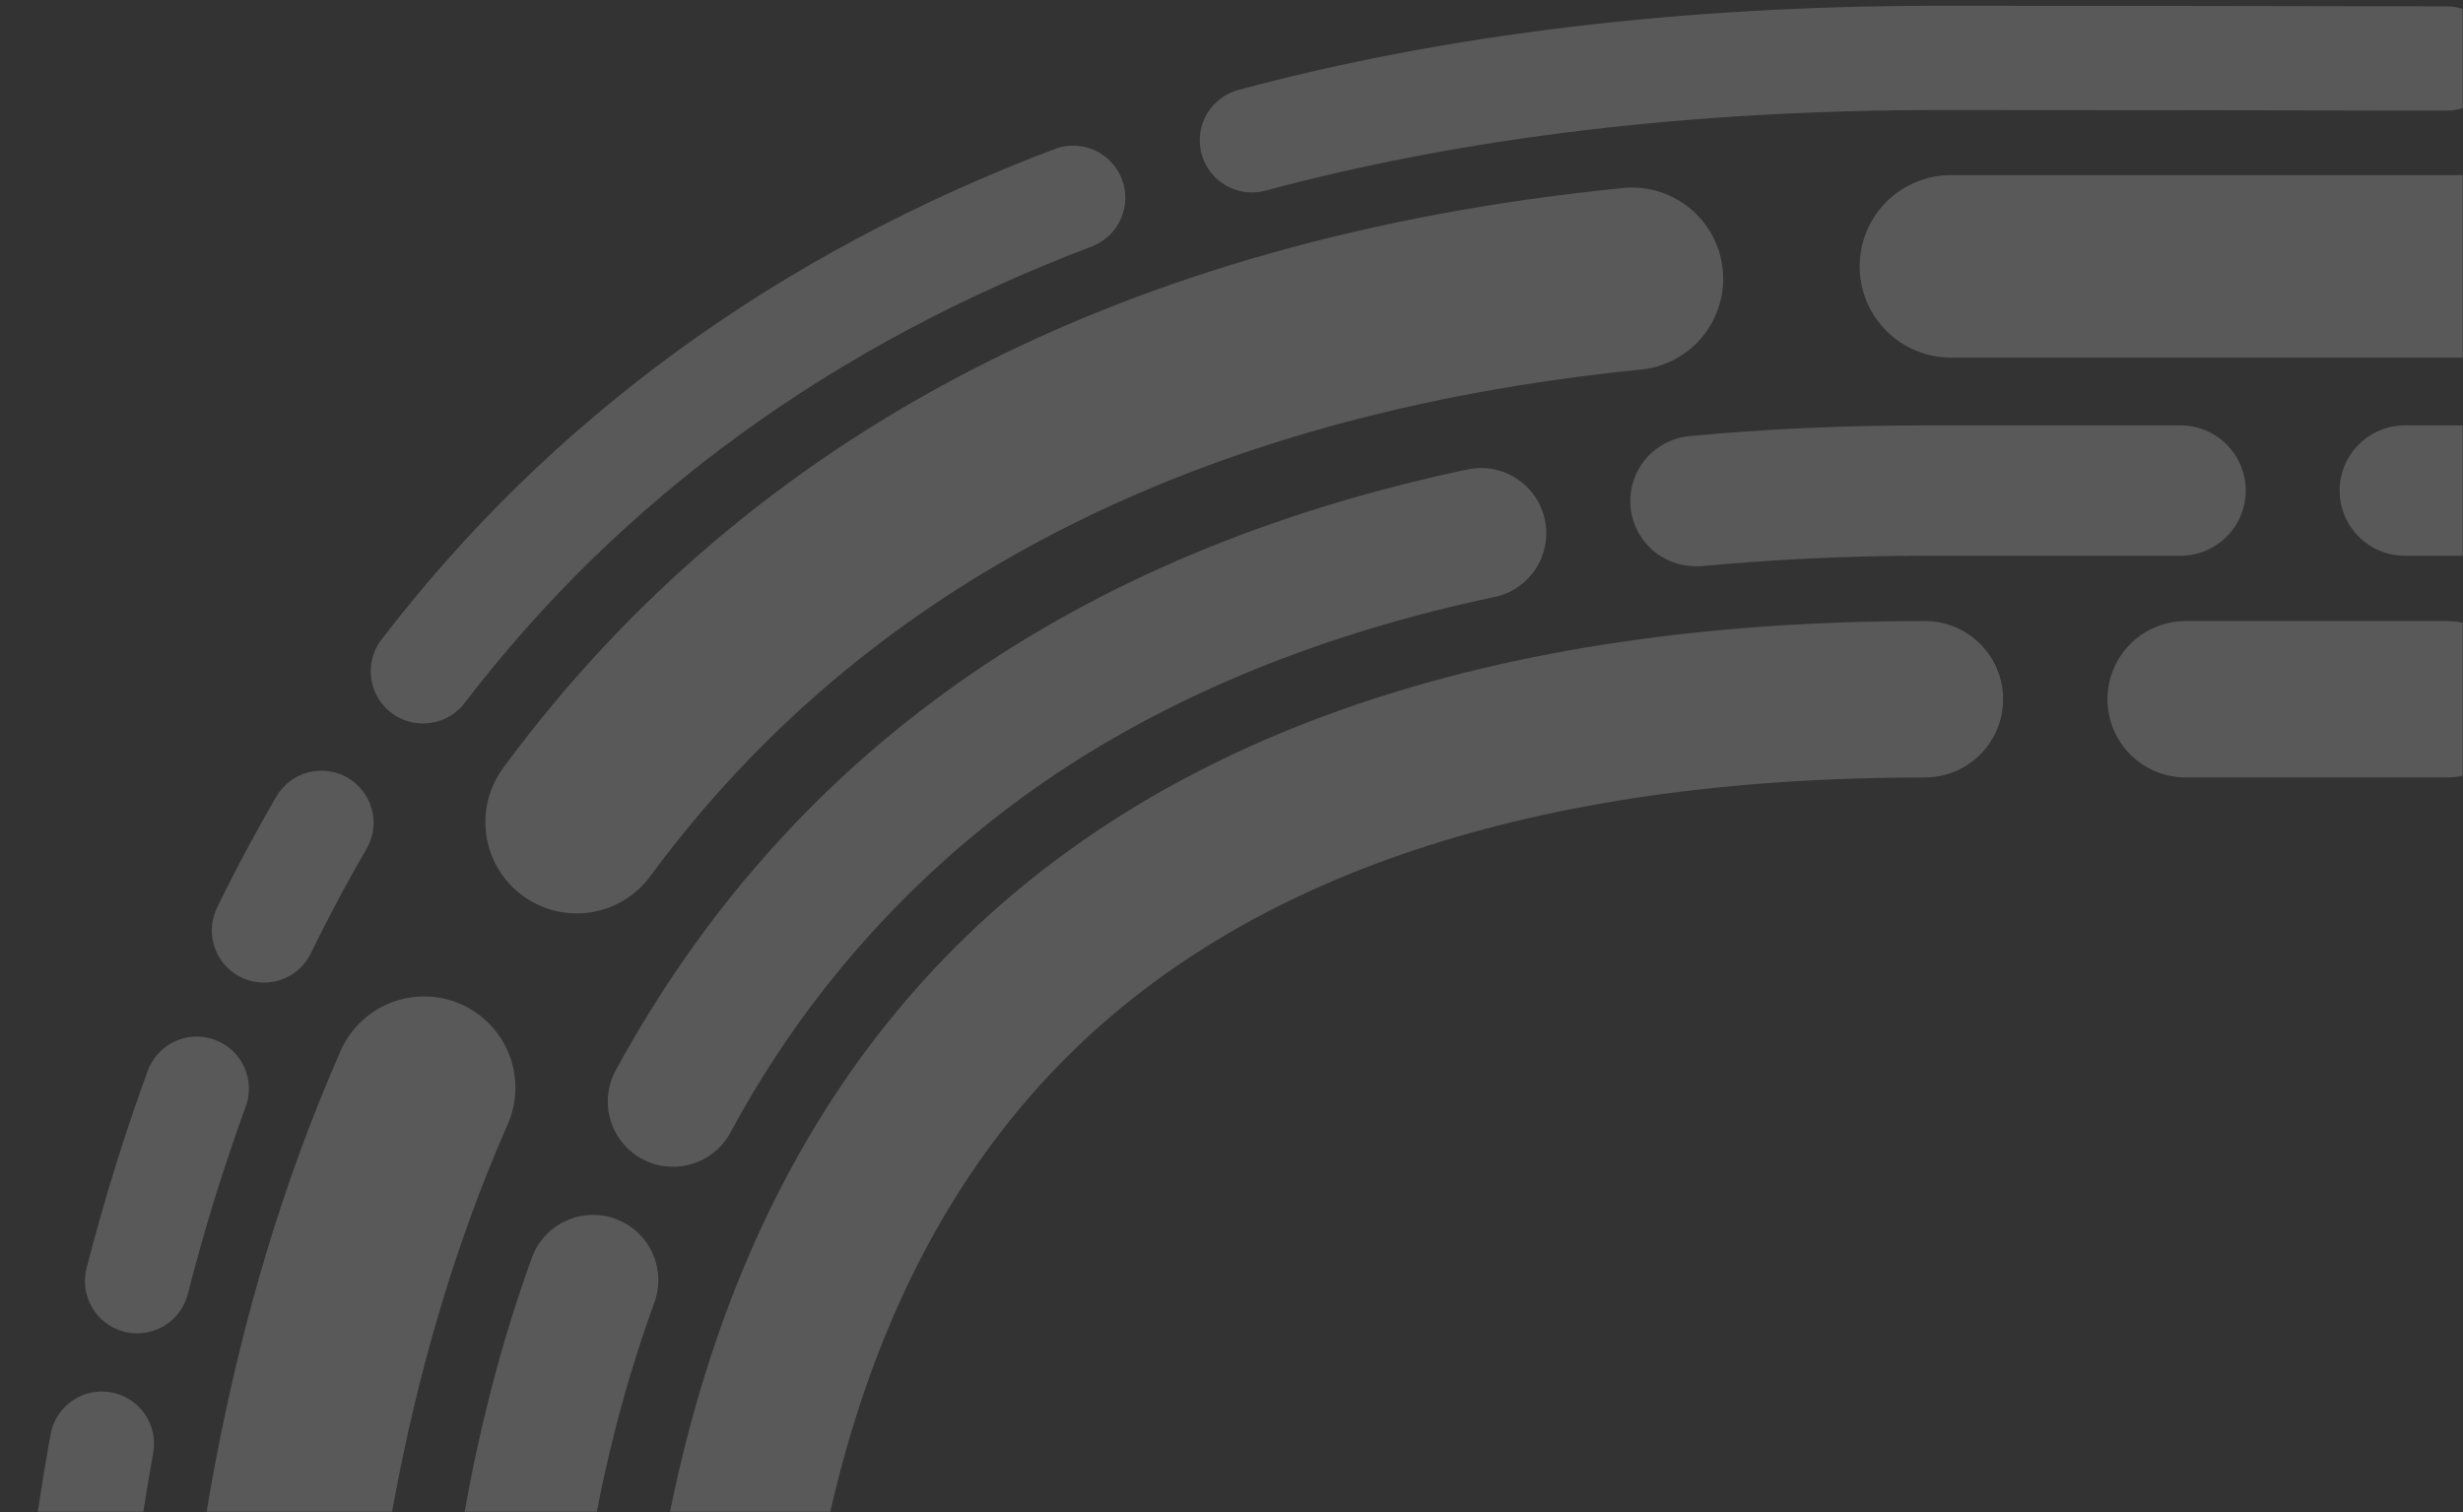 <svg width="855" height="525" viewBox="0 0 855 525" fill="none" xmlns="http://www.w3.org/2000/svg">
<rect x="0" y="0" width="855" height="525" fill="#333333" stroke="none"/>
<mask id="mask0_13_195" style="mask-type:alpha" maskUnits="userSpaceOnUse" x="0" y="0" width="855" height="525">
<rect width="855" height="525" fill="#C4C4C4"/>
</mask>
<g mask="url(#mask0_13_195)">
<g opacity="0.2">
<path d="M247.977 706.946H248.792C255.979 706.732 262.788 703.68 267.728 698.458C272.668 693.235 275.335 686.268 275.144 679.084C271.124 541.096 302.149 437.108 367.352 370.015C431.831 303.556 533.058 269.937 668.191 269.937C675.397 269.937 682.307 267.076 687.402 261.983C692.497 256.89 695.359 249.983 695.359 242.781C695.359 235.579 692.497 228.672 687.402 223.579C682.307 218.486 675.397 215.625 668.191 215.625C517.862 215.625 403.486 254.82 328.375 332.124C252.523 410.115 216.299 527.355 220.845 680.568C221.047 687.628 223.994 694.332 229.059 699.256C234.125 704.181 240.91 706.939 247.977 706.946Z" fill="#EFF1F4"/>
<path d="M758.749 269.937H849.309C856.514 269.937 863.424 267.076 868.519 261.983C873.614 256.89 876.477 249.983 876.477 242.781C876.477 235.579 873.614 228.672 868.519 223.579C863.424 218.486 856.514 215.625 849.309 215.625H758.749C751.544 215.625 744.633 218.486 739.538 223.579C734.443 228.672 731.581 235.579 731.581 242.781C731.581 249.983 734.443 256.89 739.538 261.983C744.633 267.076 751.544 269.937 758.749 269.937Z" fill="#EFF1F4"/>
<path d="M169.028 762.163C175.033 762.163 180.791 759.778 185.037 755.534C189.283 751.29 191.668 745.535 191.668 739.533C191.668 594.032 203.568 517.489 227.041 452.514C228.112 449.706 228.614 446.712 228.515 443.708C228.417 440.704 227.721 437.749 226.467 435.017C225.214 432.285 223.429 429.829 221.215 427.794C219.002 425.759 216.406 424.185 213.577 423.164C210.749 422.143 207.745 421.696 204.742 421.848C201.739 422 198.796 422.749 196.085 424.05C193.374 425.351 190.95 427.18 188.954 429.428C186.958 431.676 185.43 434.299 184.459 437.144C159.193 507.043 146.425 592.167 146.425 739.478C146.417 742.452 146.997 745.397 148.129 748.147C149.261 750.896 150.924 753.396 153.024 755.502C155.123 757.609 157.617 759.282 160.363 760.424C163.109 761.567 166.054 762.158 169.028 762.163V762.163Z" fill="#EFF1F4"/>
<path d="M233.614 405.1C237.69 405.106 241.692 404.012 245.198 401.935C248.705 399.857 251.585 396.873 253.537 393.296C280.297 343.399 318.846 300.791 365.831 269.176C408.557 240.518 460.013 219.698 518.822 207.279C524.697 206.036 529.837 202.51 533.111 197.479C536.386 192.447 537.526 186.321 536.282 180.449C535.038 174.577 531.511 169.44 526.477 166.167C521.443 162.894 515.315 161.754 509.44 162.997C372.913 191.855 273.424 262.043 213.727 371.644C211.852 375.094 210.907 378.973 210.985 382.898C211.062 386.824 212.159 390.662 214.169 394.036C216.178 397.41 219.03 400.204 222.445 402.143C225.861 404.083 229.722 405.102 233.65 405.1H233.614Z" fill="#EFF1F4"/>
<path d="M588.461 196.58C589.186 196.58 589.91 196.58 590.634 196.58C615.23 194.245 641.348 192.959 668.19 192.959H756.938C762.943 192.959 768.701 190.575 772.947 186.331C777.193 182.087 779.578 176.331 779.578 170.33C779.578 164.328 777.193 158.572 772.947 154.328C768.701 150.084 762.943 147.7 756.938 147.7H668.19C639.899 147.7 612.351 148.967 586.36 151.429C580.585 151.996 575.248 154.758 571.451 159.145C567.654 163.531 565.688 169.208 565.957 175.002C566.227 180.796 568.712 186.266 572.9 190.281C577.088 194.297 582.658 196.551 588.461 196.58V196.58Z" fill="#EFF1F4"/>
<path d="M834.818 192.959H1074.8C1080.81 192.959 1086.56 190.575 1090.81 186.331C1095.06 182.087 1097.44 176.331 1097.44 170.33C1097.44 164.328 1095.06 158.572 1090.81 154.328C1086.56 150.084 1080.81 147.7 1074.8 147.7H834.818C828.814 147.7 823.055 150.084 818.81 154.328C814.564 158.572 812.178 164.328 812.178 170.33C812.178 176.331 814.564 182.087 818.81 186.331C823.055 190.575 828.814 192.959 834.818 192.959V192.959Z" fill="#EFF1F4"/>
<path d="M91.653 707.851C100.058 707.846 108.117 704.507 114.06 698.566C120.003 692.626 123.344 684.57 123.349 676.169C123.349 566.659 141.026 470.781 175.874 391.215C177.691 387.381 178.719 383.221 178.898 378.982C179.076 374.744 178.401 370.512 176.913 366.539C175.424 362.566 173.153 358.933 170.233 355.854C167.313 352.775 163.804 350.314 159.914 348.616C156.025 346.918 151.834 346.018 147.589 345.97C143.345 345.922 139.135 346.727 135.208 348.336C131.281 349.945 127.717 352.326 124.728 355.338C121.738 358.35 119.385 361.931 117.807 365.869C79.409 453.51 59.849 557.933 59.849 676.242C59.858 680.405 60.689 684.526 62.292 688.369C63.896 692.211 66.242 695.7 69.196 698.636C72.15 701.571 75.654 703.896 79.507 705.478C83.361 707.059 87.488 707.865 91.653 707.851V707.851Z" fill="#EFF1F4"/>
<path d="M200.18 317.134C205.155 317.142 210.062 315.977 214.503 313.734C218.943 311.492 222.792 308.234 225.736 304.226C300.249 203.079 415.694 143.916 568.885 128.383C573.104 128.064 577.216 126.904 580.979 124.972C584.742 123.04 588.08 120.374 590.796 117.132C593.512 113.89 595.552 110.137 596.794 106.095C598.036 102.052 598.457 97.802 598.03 93.595C597.603 89.388 596.338 85.309 594.309 81.598C592.28 77.887 589.528 74.62 586.216 71.989C582.904 69.358 579.099 67.416 575.024 66.278C570.949 65.14 566.688 64.829 562.491 65.363C390.736 82.743 260.258 150.452 174.643 266.66C171.173 271.379 169.078 276.967 168.592 282.803C168.106 288.639 169.247 294.496 171.888 299.724C174.529 304.952 178.568 309.346 183.555 312.419C188.543 315.492 194.285 317.124 200.144 317.134H200.18Z" fill="#EFF1F4"/>
<path d="M677.248 124.165H1010.51C1018.91 124.165 1026.98 120.827 1032.92 114.885C1038.86 108.944 1042.2 100.886 1042.2 92.483C1042.2 84.081 1038.86 76.022 1032.92 70.081C1026.98 64.139 1018.91 60.801 1010.51 60.801H677.248C668.842 60.801 660.78 64.139 654.835 70.081C648.891 76.022 645.552 84.081 645.552 92.483C645.552 100.886 648.891 108.944 654.835 114.885C660.78 120.827 668.842 124.165 677.248 124.165V124.165Z" fill="#EFF1F4"/>
<path d="M19.925 705.135C24.728 705.135 29.335 703.228 32.732 699.833C36.128 696.438 38.037 691.833 38.037 687.032C38.037 621.622 43.144 560.123 53.232 504.183C54.004 499.493 52.9 494.687 50.158 490.804C47.416 486.921 43.256 484.271 38.576 483.428C33.897 482.584 29.073 483.613 25.146 486.294C21.219 488.975 18.505 493.092 17.588 497.756C7.12 555.688 1.813 619.395 1.813 686.959C1.804 689.343 2.265 691.705 3.171 693.909C4.077 696.114 5.409 698.118 7.092 699.807C8.775 701.496 10.775 702.836 12.977 703.75C15.179 704.665 17.54 705.135 19.925 705.135V705.135Z" fill="#EFF1F4"/>
<path d="M47.638 462.942C51.66 462.943 55.569 461.606 58.746 459.141C61.924 456.675 64.191 453.223 65.188 449.328C70.746 427.477 77.395 405.919 85.111 384.734C86.013 382.485 86.453 380.078 86.407 377.655C86.361 375.233 85.828 372.845 84.842 370.632C83.855 368.419 82.434 366.427 80.663 364.773C78.892 363.119 76.807 361.837 74.531 361.003C72.256 360.169 69.836 359.801 67.415 359.919C64.994 360.037 62.622 360.64 60.438 361.691C58.254 362.742 56.304 364.221 54.703 366.04C53.101 367.858 51.881 369.98 51.115 372.278C43.164 394.003 36.082 416.85 30.051 440.33C29.461 442.634 29.33 445.032 29.667 447.386C30.004 449.74 30.801 452.005 32.014 454.051C33.226 456.097 34.831 457.884 36.734 459.31C38.638 460.736 40.805 461.774 43.11 462.363C44.587 462.753 46.109 462.948 47.638 462.942Z" fill="#EFF1F4"/>
<path d="M91.635 341.157C95.037 341.158 98.37 340.2 101.253 338.394C104.136 336.588 106.452 334.007 107.935 330.947C113.985 318.491 120.505 306.253 127.334 294.594C129.678 290.455 130.298 285.56 129.06 280.967C127.822 276.375 124.826 272.453 120.719 270.051C116.612 267.649 111.724 266.959 107.112 268.13C102.5 269.301 98.534 272.239 96.072 276.309C88.827 288.783 81.8 301.854 75.352 315.142C74.01 317.903 73.392 320.959 73.557 324.024C73.722 327.089 74.663 330.062 76.293 332.663C77.923 335.264 80.188 337.409 82.875 338.894C85.561 340.38 88.582 341.159 91.653 341.157H91.635Z" fill="#EFF1F4"/>
<path d="M146.804 251.181C149.604 251.198 152.369 250.566 154.883 249.335C157.397 248.104 159.592 246.307 161.294 244.085C215.63 172.991 289.001 119.675 379.307 85.459C383.7 83.688 387.224 80.268 389.124 75.931C391.023 71.594 391.148 66.686 389.471 62.259C387.794 57.831 384.449 54.236 380.152 52.245C375.855 50.253 370.948 50.023 366.484 51.605C269.766 88.174 191.034 145.545 132.423 222.07C130.369 224.752 129.106 227.955 128.777 231.316C128.448 234.678 129.067 238.064 130.563 241.093C132.059 244.122 134.373 246.671 137.243 248.454C140.113 250.237 143.425 251.182 146.804 251.181V251.181Z" fill="#EFF1F4"/>
<path d="M434.601 66.812C436.198 66.805 437.786 66.592 439.328 66.178C508.371 47.622 587.194 38.208 673.624 38.208C734.698 38.208 796.695 38.316 849.31 38.425C854.114 38.425 858.72 36.518 862.117 33.123C865.514 29.727 867.422 25.122 867.422 20.321C867.422 15.52 865.514 10.915 862.117 7.52C858.72 4.125 854.114 2.217 849.31 2.217C796.785 2.109 734.698 2 673.624 2C583.97 2 502.032 11.83 429.91 31.22C425.664 32.355 421.977 34.996 419.534 38.648C417.092 42.301 416.062 46.717 416.636 51.072C417.21 55.428 419.349 59.427 422.654 62.322C425.96 65.218 430.206 66.814 434.601 66.812V66.812Z" fill="#EFF1F4"/>
</g>
</g>
</svg>
